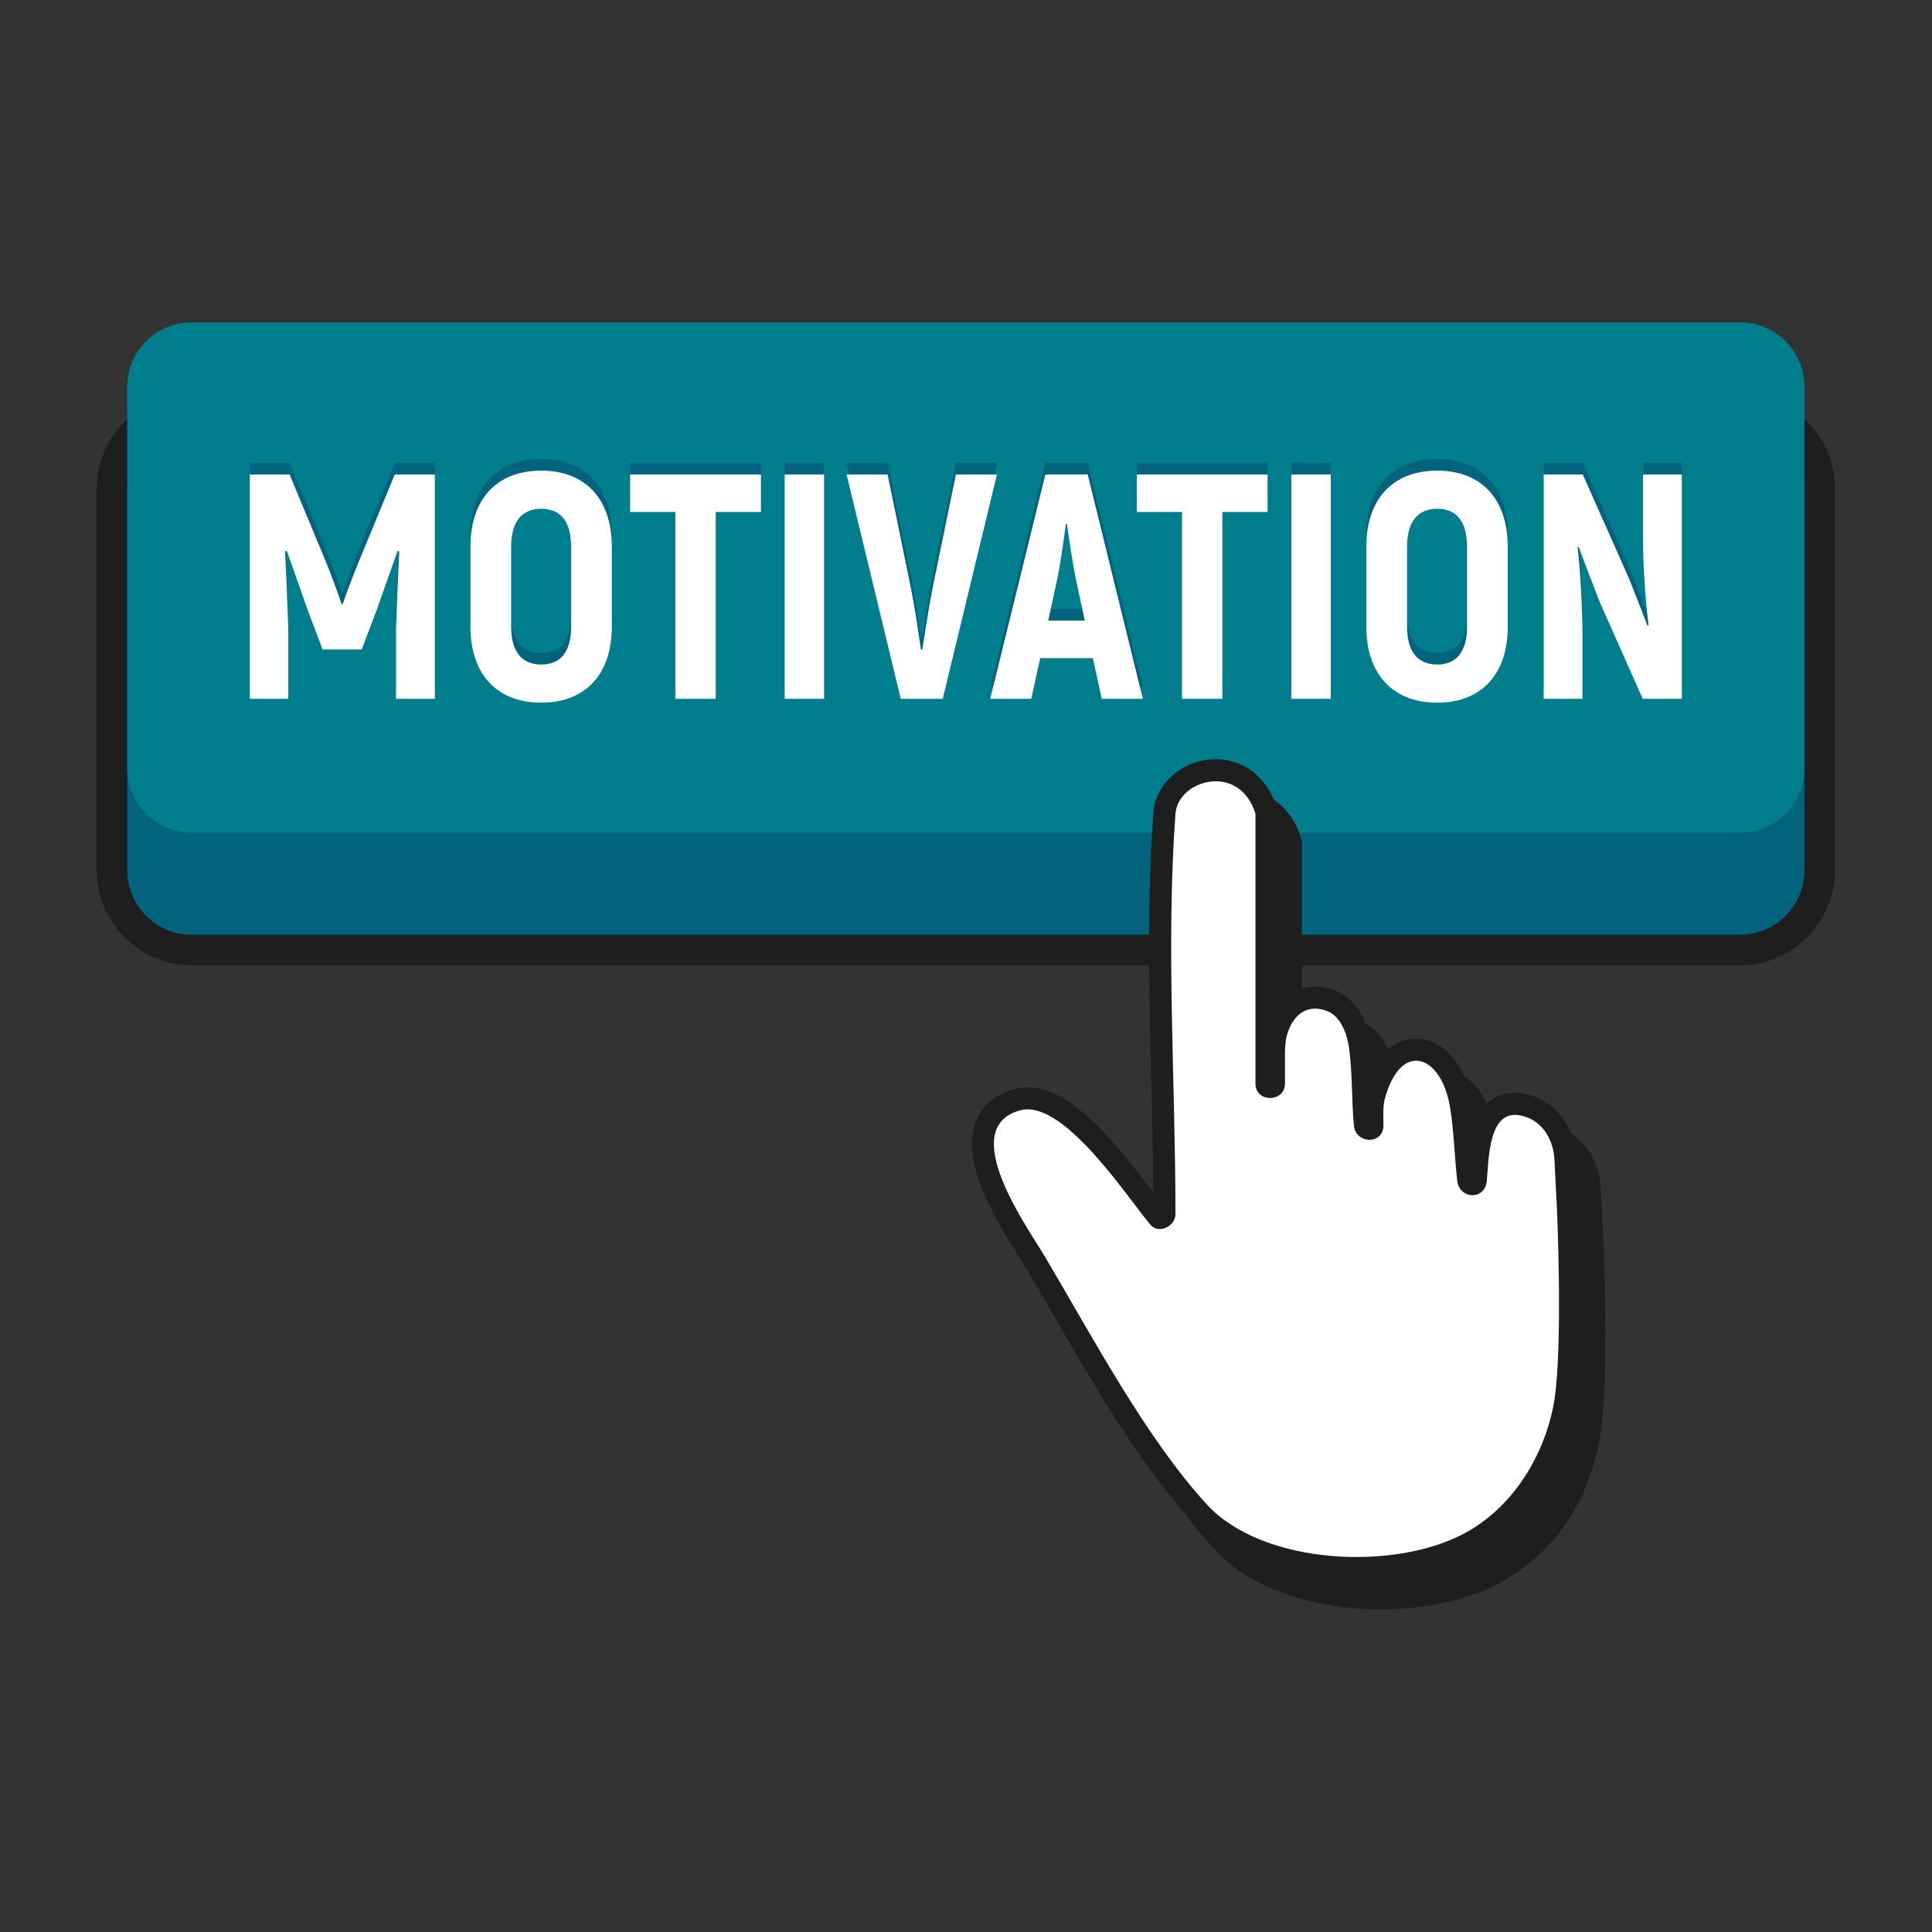 <?xml version="1.0" encoding="UTF-8"?><svg xmlns="http://www.w3.org/2000/svg" xmlns:xlink="http://www.w3.org/1999/xlink" width="2396.25" zoomAndPan="magnify" viewBox="0 0 2396.25 2396.25" height="2396.25" preserveAspectRatio="xMidYMid meet" version="1.0"><rect x="0" y="0" width="2396.25" height="2396.25" fill="#333333" stroke="none"/><defs><clipPath id="clip-0"><path d="M 119.773 488 L 2276.102 488 L 2276.102 1198 L 119.773 1198 Z M 119.773 488 " clip-rule="nonzero"/></clipPath><clipPath id="clip-1"><path d="M 1235 979 L 1992 979 L 1992 1996.449 L 1235 1996.449 Z M 1235 979 " clip-rule="nonzero"/></clipPath></defs><g clip-path="url(#clip-0)"><path fill="rgb(11.76%, 11.76%, 11.76%)" d="M 2157.816 1197.344 L 238.062 1197.344 C 173.035 1197.344 119.848 1144.176 119.848 1079.18 L 119.848 606.57 C 119.848 541.598 173.035 488.43 238.062 488.43 L 2157.816 488.43 C 2222.84 488.43 2276.027 541.598 2276.027 606.57 L 2276.027 1079.18 C 2276.027 1144.176 2222.84 1197.344 2157.816 1197.344 " fill-opacity="1" fill-rule="nonzero"/></g><path fill="rgb(0.78%, 38.82%, 49.019%)" d="M 2158.266 1159.367 L 237.637 1159.367 C 193.742 1159.367 157.84 1123.453 157.84 1079.602 L 157.84 606.145 C 157.84 562.297 193.742 526.406 237.637 526.406 L 2158.266 526.406 C 2202.133 526.406 2238.035 562.297 2238.035 606.145 L 2238.035 1079.602 C 2238.035 1123.453 2202.133 1159.367 2158.266 1159.367 " fill-opacity="1" fill-rule="nonzero"/><path fill="rgb(0%, 49.409%, 55.289%)" d="M 2158.266 1032.758 L 237.637 1032.758 C 193.742 1032.758 157.84 996.871 157.84 953.02 L 157.84 479.562 C 157.84 435.688 193.742 399.797 237.637 399.797 L 2158.266 399.797 C 2202.133 399.797 2238.035 435.688 2238.035 479.562 L 2238.035 953.02 C 2238.035 996.871 2202.133 1032.758 2158.266 1032.758 " fill-opacity="1" fill-rule="nonzero"/><g clip-path="url(#clip-1)"><path fill="rgb(11.76%, 11.76%, 11.76%)" d="M 1988.562 1535.184 C 1988.562 1535.184 1986.301 1494.242 1985.512 1475.211 C 1983.758 1432.238 1955.484 1398.691 1916.703 1393.582 C 1914.129 1393.242 1911.531 1393.074 1909.02 1393.074 C 1881.789 1393.074 1867.016 1409.508 1858.766 1429.867 C 1857.922 1421.988 1856.902 1414.109 1855.633 1406.316 C 1847.523 1357.441 1820.438 1325.844 1786.57 1325.844 C 1775.297 1325.844 1750.977 1330.023 1733.238 1362.551 C 1732.645 1352.555 1731.77 1342.59 1730.387 1332.961 C 1728.156 1317.316 1719.426 1279.453 1686.746 1266.41 C 1678.16 1262.965 1669.602 1261.242 1661.266 1261.242 C 1642.766 1261.242 1626.41 1269.684 1614.688 1284.453 L 1614.688 1042.809 L 1613.445 1038.855 C 1602.09 1002.121 1573.164 979.309 1538 979.309 C 1498.059 979.309 1463.398 1008.758 1460.746 1044.984 C 1452.695 1155.582 1455.406 1269.289 1458.031 1379.297 C 1459.105 1424.527 1460.234 1471.031 1460.574 1516.805 C 1460.18 1516.324 1459.812 1515.816 1459.418 1515.277 C 1407.781 1447.258 1357.105 1386.215 1304.625 1386.215 C 1298.949 1386.215 1293.355 1386.945 1287.988 1388.445 C 1258.355 1396.66 1245.703 1415.012 1240.309 1428.988 C 1222.09 1476.117 1258.555 1540.211 1294.145 1596.598 C 1297.562 1602.047 1300.531 1606.707 1302.703 1610.406 C 1313.352 1628.363 1324.227 1647.195 1335.387 1666.48 C 1385.805 1753.699 1442.949 1852.527 1506.758 1922.125 C 1549.184 1968.434 1626.016 1996.047 1712.309 1996.074 C 1712.309 1996.074 1712.336 1996.074 1712.336 1996.074 C 1769.707 1996.074 1823.316 1983.992 1863.031 1961.602 C 1945.57 1915.098 1976.246 1837.25 1985.258 1777.336 C 1996.02 1705.758 1988.898 1542.383 1988.562 1535.184 " fill-opacity="1" fill-rule="nonzero"/></g><path fill="rgb(11.76%, 11.76%, 11.76%)" d="M 1682.168 1958.41 C 1595.875 1958.41 1519.047 1930.766 1476.617 1884.488 C 1412.809 1814.859 1355.668 1716.008 1305.246 1628.812 C 1294.09 1609.527 1283.215 1590.695 1272.566 1572.738 C 1270.391 1569.066 1267.426 1564.379 1264.008 1558.93 C 1228.414 1502.543 1191.949 1438.449 1210.168 1391.352 C 1215.562 1377.375 1228.219 1358.992 1257.848 1350.777 C 1263.188 1349.309 1268.809 1348.547 1274.484 1348.547 C 1326.969 1348.547 1377.645 1409.594 1429.277 1477.641 C 1429.672 1478.148 1430.039 1478.656 1430.434 1479.164 C 1430.098 1433.395 1428.965 1386.863 1427.895 1341.629 C 1425.266 1231.652 1422.555 1117.918 1430.605 1007.316 C 1433.262 971.09 1467.918 941.641 1507.859 941.641 C 1543.027 941.641 1571.953 964.457 1583.305 1001.191 L 1584.551 1005.145 L 1584.551 1246.785 C 1596.273 1232.02 1612.625 1223.574 1631.129 1223.574 C 1639.461 1223.574 1648.02 1225.297 1656.605 1228.742 C 1689.289 1241.816 1698.016 1279.652 1700.246 1295.293 C 1701.633 1304.949 1702.508 1314.891 1703.102 1324.887 C 1720.84 1292.359 1745.16 1288.18 1756.43 1288.18 C 1790.297 1288.18 1817.387 1319.773 1825.465 1368.648 C 1826.766 1376.445 1827.781 1384.32 1828.629 1392.199 C 1836.848 1371.84 1851.648 1355.406 1878.879 1355.406 C 1881.395 1355.406 1883.992 1355.578 1886.562 1355.918 C 1925.344 1361.027 1953.621 1394.598 1955.371 1437.547 C 1956.16 1456.578 1958.422 1497.52 1958.422 1497.52 C 1958.762 1504.719 1965.879 1668.09 1955.117 1739.668 C 1946.105 1799.582 1915.43 1877.43 1832.895 1923.934 C 1793.18 1946.324 1739.566 1958.41 1682.199 1958.41 C 1682.199 1958.41 1682.168 1958.41 1682.168 1958.41 " fill-opacity="1" fill-rule="nonzero"/><path fill="rgb(100%, 100%, 100%)" d="M 1931.078 1499.016 C 1931.078 1499.016 1928.789 1457.848 1928 1438.676 C 1926.953 1413.234 1911.984 1386.891 1883.004 1383.078 C 1846.055 1378.223 1846.566 1438.055 1844.078 1464.707 C 1841.793 1489.105 1810.043 1487.496 1807.441 1464.707 C 1803.996 1434.695 1803.375 1402.816 1798.461 1373.141 C 1787.613 1307.547 1737.223 1290.016 1717.59 1362.863 C 1714.824 1373.141 1715.98 1385.367 1715.867 1396.039 C 1715.641 1420.039 1681.406 1419.109 1679.23 1396.039 C 1676.352 1365.234 1677.48 1329.684 1673.129 1299.164 C 1670.844 1283.152 1663.355 1260.93 1646.41 1254.156 C 1619.688 1243.48 1602.543 1261.074 1596.129 1283.973 C 1594.434 1290.016 1594.039 1296.848 1593.758 1303.961 L 1593.758 1344.172 C 1593.277 1367.746 1557.348 1367.746 1557.148 1344.172 L 1557.148 1009.293 C 1537.293 945.227 1461 967.082 1457.918 1009.293 C 1446 1173.035 1457.918 1341.656 1457.918 1505.902 C 1457.918 1520.84 1437.215 1531.344 1426.68 1518.836 C 1397.867 1484.672 1318.664 1362.355 1265.164 1377.176 C 1185.426 1399.258 1275.105 1523.27 1296.152 1558.789 C 1354.848 1657.953 1421.312 1783.574 1496.844 1865.965 C 1565.961 1941.41 1731.801 1949.43 1819.531 1900.047 C 1888.086 1861.422 1920.23 1787.5 1928.027 1735.602 C 1938.508 1665.832 1931.078 1499.016 1931.078 1499.016 " fill-opacity="1" fill-rule="nonzero"/><path fill="rgb(0.78%, 38.82%, 49.019%)" d="M 539.312 574.043 L 539.312 852.277 L 491.18 852.277 L 491.18 765.227 C 492.395 732.641 493.578 700.848 495.16 669.422 L 493.184 668.629 C 485.219 691.699 476.066 716.746 467.34 741.789 L 448.641 791.062 L 400.113 791.062 L 381.441 741.789 C 372.684 716.746 363.926 691.699 355.594 668.629 L 353.59 669.422 C 355.199 700.848 356.387 732.641 357.57 765.227 L 357.57 852.277 L 309.863 852.277 L 309.863 574.043 L 359.152 574.043 L 404.488 682.945 C 410.449 697.656 419.996 723.098 423.586 734.617 L 425.168 734.617 C 428.754 723.098 438.695 697.656 444.656 682.945 L 489.598 574.043 L 539.312 574.043 " fill-opacity="1" fill-rule="nonzero"/><path fill="rgb(0.78%, 38.82%, 49.019%)" d="M 708.34 762.852 L 708.34 663.465 C 708.34 633.25 696.023 616.562 671.363 616.562 C 646.703 616.562 633.992 633.25 633.992 663.465 L 633.992 762.852 C 633.992 793.066 646.703 809.754 671.363 809.754 C 696.023 809.754 708.34 793.066 708.34 762.852 Z M 583.488 762.852 L 583.488 663.465 C 583.488 604.648 616.086 569.27 671.363 569.27 C 726.246 569.27 758.844 604.648 758.844 663.465 L 758.844 762.852 C 758.844 821.668 726.246 857.047 671.363 857.047 C 616.086 857.047 583.488 821.668 583.488 762.852 " fill-opacity="1" fill-rule="nonzero"/><path fill="rgb(0.78%, 38.82%, 49.019%)" d="M 943.773 620.547 L 887.703 620.547 L 887.703 852.277 L 837.625 852.277 L 837.625 620.547 L 781.527 620.547 L 781.527 574.043 L 943.773 574.043 L 943.773 620.547 " fill-opacity="1" fill-rule="nonzero"/><path fill="rgb(0.78%, 38.82%, 49.019%)" d="M 1022.129 574.043 L 1022.129 852.277 L 973.234 852.277 L 973.234 574.043 L 1022.129 574.043 " fill-opacity="1" fill-rule="nonzero"/><path fill="rgb(0.78%, 38.82%, 49.019%)" d="M 1049.98 574.043 L 1100.883 574.043 L 1129.918 715.531 C 1134.297 737.809 1139.07 768.812 1142.234 791.457 L 1143.844 791.457 C 1147.406 768.812 1152.18 737.809 1156.555 715.531 L 1185.594 574.043 L 1236.496 574.043 L 1169.297 852.277 L 1117.207 852.277 L 1049.98 574.043 " fill-opacity="1" fill-rule="nonzero"/><path fill="rgb(0.78%, 38.82%, 49.019%)" d="M 1345.469 755.285 L 1334.34 703.613 C 1330.359 684.527 1325.98 653.918 1323.211 635.258 L 1321.996 635.258 C 1319.625 653.918 1315.246 684.527 1311.293 703.613 L 1300.133 755.285 Z M 1355.414 801.789 L 1290.191 801.789 L 1279.062 852.277 L 1228.16 852.277 L 1296.574 574.043 L 1349.059 574.043 L 1417.441 852.277 L 1366.543 852.277 L 1355.414 801.789 " fill-opacity="1" fill-rule="nonzero"/><path fill="rgb(0.78%, 38.82%, 49.019%)" d="M 1572.176 620.547 L 1516.078 620.547 L 1516.078 852.277 L 1466 852.277 L 1466 620.547 L 1409.93 620.547 L 1409.93 574.043 L 1572.176 574.043 L 1572.176 620.547 " fill-opacity="1" fill-rule="nonzero"/><path fill="rgb(0.78%, 38.82%, 49.019%)" d="M 1650.535 574.043 L 1650.535 852.277 L 1601.609 852.277 L 1601.609 574.043 L 1650.535 574.043 " fill-opacity="1" fill-rule="nonzero"/><path fill="rgb(0.78%, 38.82%, 49.019%)" d="M 1819.531 762.852 L 1819.531 663.465 C 1819.531 633.25 1807.219 616.562 1782.559 616.562 C 1757.898 616.562 1745.188 633.25 1745.188 663.465 L 1745.188 762.852 C 1745.188 793.066 1757.898 809.754 1782.559 809.754 C 1807.219 809.754 1819.531 793.066 1819.531 762.852 Z M 1694.656 762.852 L 1694.656 663.465 C 1694.656 604.648 1727.281 569.27 1782.559 569.27 C 1837.441 569.27 1870.039 604.648 1870.039 663.465 L 1870.039 762.852 C 1870.039 821.668 1837.441 857.047 1782.559 857.047 C 1727.281 857.047 1694.656 821.668 1694.656 762.852 " fill-opacity="1" fill-rule="nonzero"/><path fill="rgb(0.78%, 38.82%, 49.019%)" d="M 2085.984 574.043 L 2085.984 852.277 L 2037.484 852.277 L 1983.785 731.453 C 1975.426 709.574 1965.512 684.133 1957.941 663.465 L 1956.754 664.648 C 1960.344 696.047 1962.715 743.371 1962.715 772.398 L 1962.715 852.277 L 1914.609 852.277 L 1914.609 574.043 L 1963.109 574.043 L 2021.188 704.801 C 2028.332 722.703 2036.691 744.555 2043.445 761.668 L 2044.629 760.453 C 2040.648 729.055 2037.879 684.133 2037.879 658.691 L 2037.879 574.043 L 2085.984 574.043 " fill-opacity="1" fill-rule="nonzero"/><path fill="rgb(100%, 100%, 100%)" d="M 539.312 588.496 L 539.312 866.73 L 491.18 866.73 L 491.18 779.684 C 492.395 747.098 493.578 715.305 495.16 683.879 L 493.184 683.086 C 485.219 706.156 476.066 731.199 467.34 756.246 L 448.641 805.516 L 400.113 805.516 L 381.441 756.246 C 372.684 731.199 363.926 706.156 355.594 683.086 L 353.59 683.879 C 355.199 715.305 356.387 747.098 357.57 779.684 L 357.57 866.73 L 309.863 866.73 L 309.863 588.496 L 359.152 588.496 L 404.488 697.402 C 410.449 712.113 419.996 737.555 423.586 749.074 L 425.168 749.074 C 428.754 737.555 438.695 712.113 444.656 697.402 L 489.598 588.496 L 539.312 588.496 " fill-opacity="1" fill-rule="nonzero"/><path fill="rgb(100%, 100%, 100%)" d="M 708.34 777.309 L 708.34 677.922 C 708.34 647.707 696.023 631.02 671.363 631.02 C 646.703 631.02 633.992 647.707 633.992 677.922 L 633.992 777.309 C 633.992 807.492 646.703 824.211 671.363 824.211 C 696.023 824.211 708.34 807.492 708.34 777.309 Z M 583.488 777.309 L 583.488 677.922 C 583.488 619.105 616.086 583.727 671.363 583.727 C 726.246 583.727 758.844 619.105 758.844 677.922 L 758.844 777.309 C 758.844 836.125 726.246 871.504 671.363 871.504 C 616.086 871.504 583.488 836.125 583.488 777.309 " fill-opacity="1" fill-rule="nonzero"/><path fill="rgb(100%, 100%, 100%)" d="M 943.773 635 L 887.703 635 L 887.703 866.73 L 837.625 866.73 L 837.625 635 L 781.527 635 L 781.527 588.496 L 943.773 588.496 L 943.773 635 " fill-opacity="1" fill-rule="nonzero"/><path fill="rgb(100%, 100%, 100%)" d="M 1022.129 588.496 L 1022.129 866.73 L 973.234 866.73 L 973.234 588.496 L 1022.129 588.496 " fill-opacity="1" fill-rule="nonzero"/><path fill="rgb(100%, 100%, 100%)" d="M 1049.98 588.496 L 1100.883 588.496 L 1129.918 729.988 C 1134.297 752.266 1139.07 783.27 1142.234 805.914 L 1143.844 805.914 C 1147.406 783.27 1152.18 752.266 1156.555 729.988 L 1185.594 588.496 L 1236.496 588.496 L 1169.297 866.73 L 1117.207 866.73 L 1049.98 588.496 " fill-opacity="1" fill-rule="nonzero"/><path fill="rgb(100%, 100%, 100%)" d="M 1345.469 769.742 L 1334.34 718.07 C 1330.359 698.984 1325.98 668.375 1323.211 649.711 L 1321.996 649.711 C 1319.625 668.375 1315.246 698.984 1311.293 718.07 L 1300.133 769.742 Z M 1355.414 816.246 L 1290.191 816.246 L 1279.062 866.73 L 1228.16 866.73 L 1296.574 588.496 L 1349.059 588.496 L 1417.441 866.73 L 1366.543 866.73 L 1355.414 816.246 " fill-opacity="1" fill-rule="nonzero"/><path fill="rgb(100%, 100%, 100%)" d="M 1572.176 635 L 1516.078 635 L 1516.078 866.73 L 1466 866.73 L 1466 635 L 1409.93 635 L 1409.93 588.496 L 1572.176 588.496 L 1572.176 635 " fill-opacity="1" fill-rule="nonzero"/><path fill="rgb(100%, 100%, 100%)" d="M 1650.535 588.496 L 1650.535 866.73 L 1601.609 866.73 L 1601.609 588.496 L 1650.535 588.496 " fill-opacity="1" fill-rule="nonzero"/><path fill="rgb(100%, 100%, 100%)" d="M 1819.531 777.309 L 1819.531 677.922 C 1819.531 647.707 1807.219 631.02 1782.559 631.02 C 1757.898 631.02 1745.188 647.707 1745.188 677.922 L 1745.188 777.309 C 1745.188 807.492 1757.898 824.211 1782.559 824.211 C 1807.219 824.211 1819.531 807.492 1819.531 777.309 Z M 1694.656 777.309 L 1694.656 677.922 C 1694.656 619.105 1727.281 583.727 1782.559 583.727 C 1837.441 583.727 1870.039 619.105 1870.039 677.922 L 1870.039 777.309 C 1870.039 836.125 1837.441 871.504 1782.559 871.504 C 1727.281 871.504 1694.656 836.125 1694.656 777.309 " fill-opacity="1" fill-rule="nonzero"/><path fill="rgb(100%, 100%, 100%)" d="M 2085.984 588.496 L 2085.984 866.73 L 2037.484 866.73 L 1983.785 745.91 C 1975.426 724.027 1965.512 698.59 1957.941 677.922 L 1956.754 679.105 C 1960.344 710.504 1962.715 757.828 1962.715 786.855 L 1962.715 866.73 L 1914.609 866.73 L 1914.609 588.496 L 1963.109 588.496 L 2021.188 719.258 C 2028.332 737.16 2036.691 759.012 2043.445 776.125 L 2044.629 774.91 C 2040.648 743.512 2037.879 698.59 2037.879 673.148 L 2037.879 588.496 L 2085.984 588.496 " fill-opacity="1" fill-rule="nonzero"/></svg>